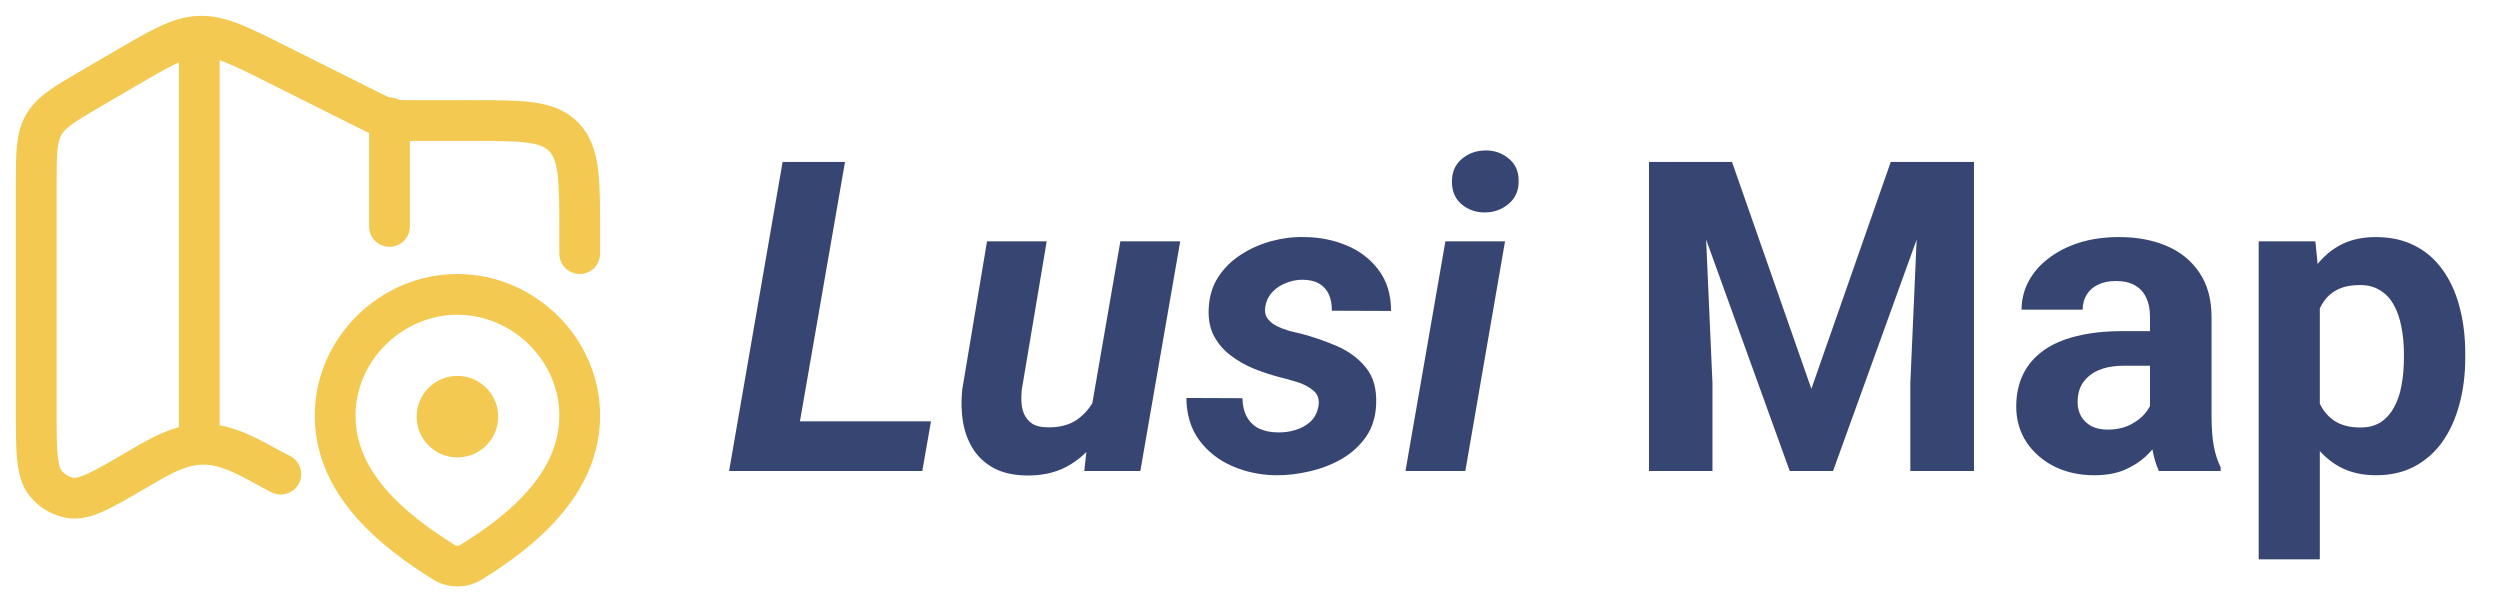 <svg width="69" height="17" viewBox="0 0 69 17" fill="none" xmlns="http://www.w3.org/2000/svg">
<path d="M16 7V6.413C16 4.958 16 4.231 15.56 3.779C15.121 3.327 14.415 3.327 13 3.327H11.441C10.753 3.327 10.747 3.326 10.128 3.016L7.63 1.766C6.587 1.244 6.065 0.983 5.509 1.001C4.953 1.019 4.45 1.314 3.44 1.903L2.519 2.44C1.778 2.873 1.407 3.09 1.204 3.45C1 3.81 1 4.248 1 5.124V11.287C1 12.438 1 13.014 1.256 13.335C1.427 13.548 1.667 13.692 1.931 13.74C2.329 13.811 2.817 13.527 3.79 12.958C4.452 12.572 5.088 12.171 5.879 12.279C6.542 12.371 7.157 12.789 7.75 13.086M5.5 1V12.25M10.75 3.25V6.25" stroke="#F3C951" stroke-width="1.125" stroke-linecap="round" stroke-linejoin="round"/>
<path d="M12.625 8.125C14.451 8.125 16 9.638 16 11.472C16 13.336 14.427 14.645 12.973 15.534C12.867 15.594 12.747 15.625 12.625 15.625C12.504 15.625 12.384 15.594 12.278 15.534C10.826 14.636 9.25 13.343 9.25 11.472C9.25 9.637 10.799 8.125 12.625 8.125Z" stroke="#F3C951" stroke-width="1.125" stroke-linecap="round" stroke-linejoin="round"/>
<circle cx="12.625" cy="11.5" r="1.125" fill="#F3C951"/>
<path d="M25.695 11.629L25.455 13H21.277L21.518 11.629H25.695ZM23.322 4.469L21.84 13H20.123L21.6 4.469H23.322ZM30.102 11.395L30.922 6.66H32.574L31.473 13H29.926L30.102 11.395ZM30.477 10.176L30.951 10.164C30.908 10.535 30.826 10.898 30.705 11.254C30.584 11.609 30.418 11.93 30.207 12.215C29.996 12.5 29.734 12.725 29.422 12.889C29.109 13.053 28.74 13.131 28.314 13.123C27.967 13.115 27.674 13.049 27.436 12.924C27.197 12.795 27.008 12.623 26.867 12.408C26.727 12.19 26.631 11.94 26.58 11.658C26.533 11.377 26.525 11.076 26.557 10.756L27.242 6.66H28.889L28.197 10.779C28.186 10.912 28.186 11.039 28.197 11.16C28.209 11.277 28.24 11.383 28.291 11.477C28.342 11.57 28.414 11.646 28.508 11.705C28.602 11.76 28.727 11.789 28.883 11.793C29.215 11.805 29.49 11.738 29.709 11.594C29.928 11.445 30.098 11.246 30.219 10.996C30.344 10.746 30.43 10.473 30.477 10.176ZM36.389 11.213C36.42 11.025 36.373 10.881 36.248 10.779C36.123 10.674 35.969 10.594 35.785 10.539C35.605 10.484 35.449 10.441 35.316 10.41C35.082 10.348 34.846 10.27 34.607 10.176C34.373 10.078 34.16 9.957 33.969 9.812C33.777 9.668 33.625 9.492 33.512 9.285C33.398 9.074 33.348 8.826 33.359 8.541C33.371 8.201 33.457 7.906 33.617 7.656C33.781 7.402 33.992 7.193 34.25 7.029C34.508 6.861 34.789 6.736 35.094 6.654C35.398 6.572 35.701 6.535 36.002 6.543C36.424 6.547 36.815 6.625 37.174 6.777C37.537 6.93 37.83 7.156 38.053 7.457C38.279 7.758 38.393 8.133 38.393 8.582L36.758 8.576C36.762 8.404 36.734 8.254 36.676 8.125C36.617 7.996 36.527 7.896 36.406 7.826C36.285 7.756 36.131 7.721 35.943 7.721C35.795 7.721 35.647 7.75 35.498 7.809C35.353 7.863 35.228 7.945 35.123 8.055C35.018 8.164 34.951 8.299 34.924 8.459C34.9 8.592 34.92 8.701 34.982 8.787C35.045 8.873 35.129 8.943 35.234 8.998C35.34 9.049 35.451 9.092 35.568 9.127C35.685 9.158 35.791 9.184 35.885 9.203C36.228 9.293 36.565 9.408 36.893 9.549C37.221 9.689 37.488 9.887 37.695 10.141C37.902 10.391 37.998 10.725 37.982 11.143C37.971 11.498 37.877 11.803 37.701 12.057C37.525 12.307 37.299 12.512 37.022 12.672C36.748 12.828 36.451 12.941 36.131 13.012C35.815 13.086 35.504 13.121 35.199 13.117C34.773 13.109 34.373 13.023 33.998 12.859C33.627 12.695 33.326 12.457 33.096 12.145C32.865 11.828 32.748 11.441 32.744 10.984L34.291 10.99C34.295 11.193 34.336 11.365 34.414 11.506C34.492 11.646 34.603 11.754 34.748 11.828C34.897 11.898 35.072 11.934 35.275 11.934C35.435 11.938 35.594 11.916 35.75 11.869C35.91 11.822 36.049 11.746 36.166 11.641C36.283 11.531 36.357 11.389 36.389 11.213ZM41.539 6.66L40.443 13H38.791L39.893 6.66H41.539ZM40.074 5.037C40.066 4.771 40.152 4.559 40.332 4.398C40.516 4.238 40.736 4.156 40.994 4.152C41.24 4.148 41.455 4.223 41.639 4.375C41.822 4.523 41.914 4.725 41.914 4.979C41.922 5.244 41.834 5.457 41.65 5.617C41.467 5.777 41.248 5.859 40.994 5.863C40.748 5.867 40.533 5.795 40.35 5.646C40.17 5.498 40.078 5.295 40.074 5.037ZM46.315 4.469H47.803L49.994 10.732L52.185 4.469H53.674L50.592 13H49.397L46.315 4.469ZM45.512 4.469H46.994L47.264 10.574V13H45.512V4.469ZM52.994 4.469H54.482V13H52.725V10.574L52.994 4.469ZM59.34 11.57V8.746C59.34 8.543 59.307 8.369 59.24 8.225C59.174 8.076 59.07 7.961 58.93 7.879C58.793 7.797 58.615 7.756 58.397 7.756C58.209 7.756 58.047 7.789 57.91 7.855C57.773 7.918 57.668 8.01 57.594 8.131C57.52 8.248 57.482 8.387 57.482 8.547H55.795C55.795 8.277 55.857 8.021 55.982 7.779C56.107 7.537 56.289 7.324 56.527 7.141C56.766 6.953 57.049 6.807 57.377 6.701C57.709 6.596 58.08 6.543 58.49 6.543C58.982 6.543 59.42 6.625 59.803 6.789C60.185 6.953 60.486 7.199 60.705 7.527C60.928 7.855 61.039 8.266 61.039 8.758V11.471C61.039 11.818 61.06 12.104 61.103 12.326C61.147 12.545 61.209 12.736 61.291 12.9V13H59.586C59.504 12.828 59.441 12.613 59.398 12.355C59.359 12.094 59.34 11.832 59.34 11.57ZM59.562 9.139L59.574 10.094H58.631C58.408 10.094 58.215 10.119 58.051 10.17C57.887 10.221 57.752 10.293 57.647 10.387C57.541 10.477 57.463 10.582 57.412 10.703C57.365 10.824 57.342 10.957 57.342 11.102C57.342 11.246 57.375 11.377 57.441 11.494C57.508 11.607 57.603 11.697 57.728 11.764C57.853 11.826 58 11.857 58.168 11.857C58.422 11.857 58.643 11.807 58.83 11.705C59.018 11.604 59.162 11.479 59.264 11.33C59.369 11.182 59.424 11.041 59.428 10.908L59.873 11.623C59.81 11.783 59.725 11.949 59.615 12.121C59.51 12.293 59.375 12.455 59.211 12.607C59.047 12.756 58.85 12.879 58.619 12.977C58.389 13.07 58.115 13.117 57.799 13.117C57.397 13.117 57.031 13.037 56.703 12.877C56.379 12.713 56.121 12.488 55.93 12.203C55.742 11.914 55.648 11.586 55.648 11.219C55.648 10.887 55.711 10.592 55.836 10.334C55.961 10.076 56.145 9.859 56.387 9.684C56.633 9.504 56.94 9.369 57.307 9.279C57.674 9.186 58.1 9.139 58.584 9.139H59.562ZM64.027 7.879V15.438H62.34V6.66H63.904L64.027 7.879ZM68.041 9.76V9.883C68.041 10.344 67.986 10.771 67.877 11.166C67.772 11.56 67.615 11.904 67.408 12.197C67.201 12.486 66.943 12.713 66.635 12.877C66.33 13.037 65.978 13.117 65.58 13.117C65.193 13.117 64.857 13.039 64.572 12.883C64.287 12.727 64.047 12.508 63.852 12.227C63.66 11.941 63.506 11.611 63.389 11.236C63.272 10.861 63.182 10.459 63.119 10.029V9.707C63.182 9.246 63.272 8.824 63.389 8.441C63.506 8.055 63.66 7.721 63.852 7.439C64.047 7.154 64.285 6.934 64.566 6.777C64.852 6.621 65.186 6.543 65.568 6.543C65.971 6.543 66.324 6.619 66.629 6.771C66.938 6.924 67.195 7.143 67.402 7.428C67.613 7.713 67.772 8.053 67.877 8.447C67.986 8.842 68.041 9.279 68.041 9.76ZM66.348 9.883V9.76C66.348 9.49 66.324 9.242 66.277 9.016C66.234 8.785 66.164 8.584 66.066 8.412C65.973 8.24 65.848 8.107 65.691 8.014C65.539 7.916 65.353 7.867 65.135 7.867C64.904 7.867 64.707 7.904 64.543 7.979C64.383 8.053 64.252 8.16 64.15 8.301C64.049 8.441 63.973 8.609 63.922 8.805C63.871 9 63.84 9.221 63.828 9.467V10.281C63.848 10.57 63.902 10.83 63.992 11.06C64.082 11.287 64.221 11.467 64.408 11.6C64.596 11.732 64.842 11.799 65.147 11.799C65.369 11.799 65.557 11.75 65.709 11.652C65.861 11.551 65.984 11.412 66.078 11.236C66.176 11.06 66.244 10.857 66.283 10.627C66.326 10.396 66.348 10.148 66.348 9.883Z" fill="#374572"/>
</svg>
